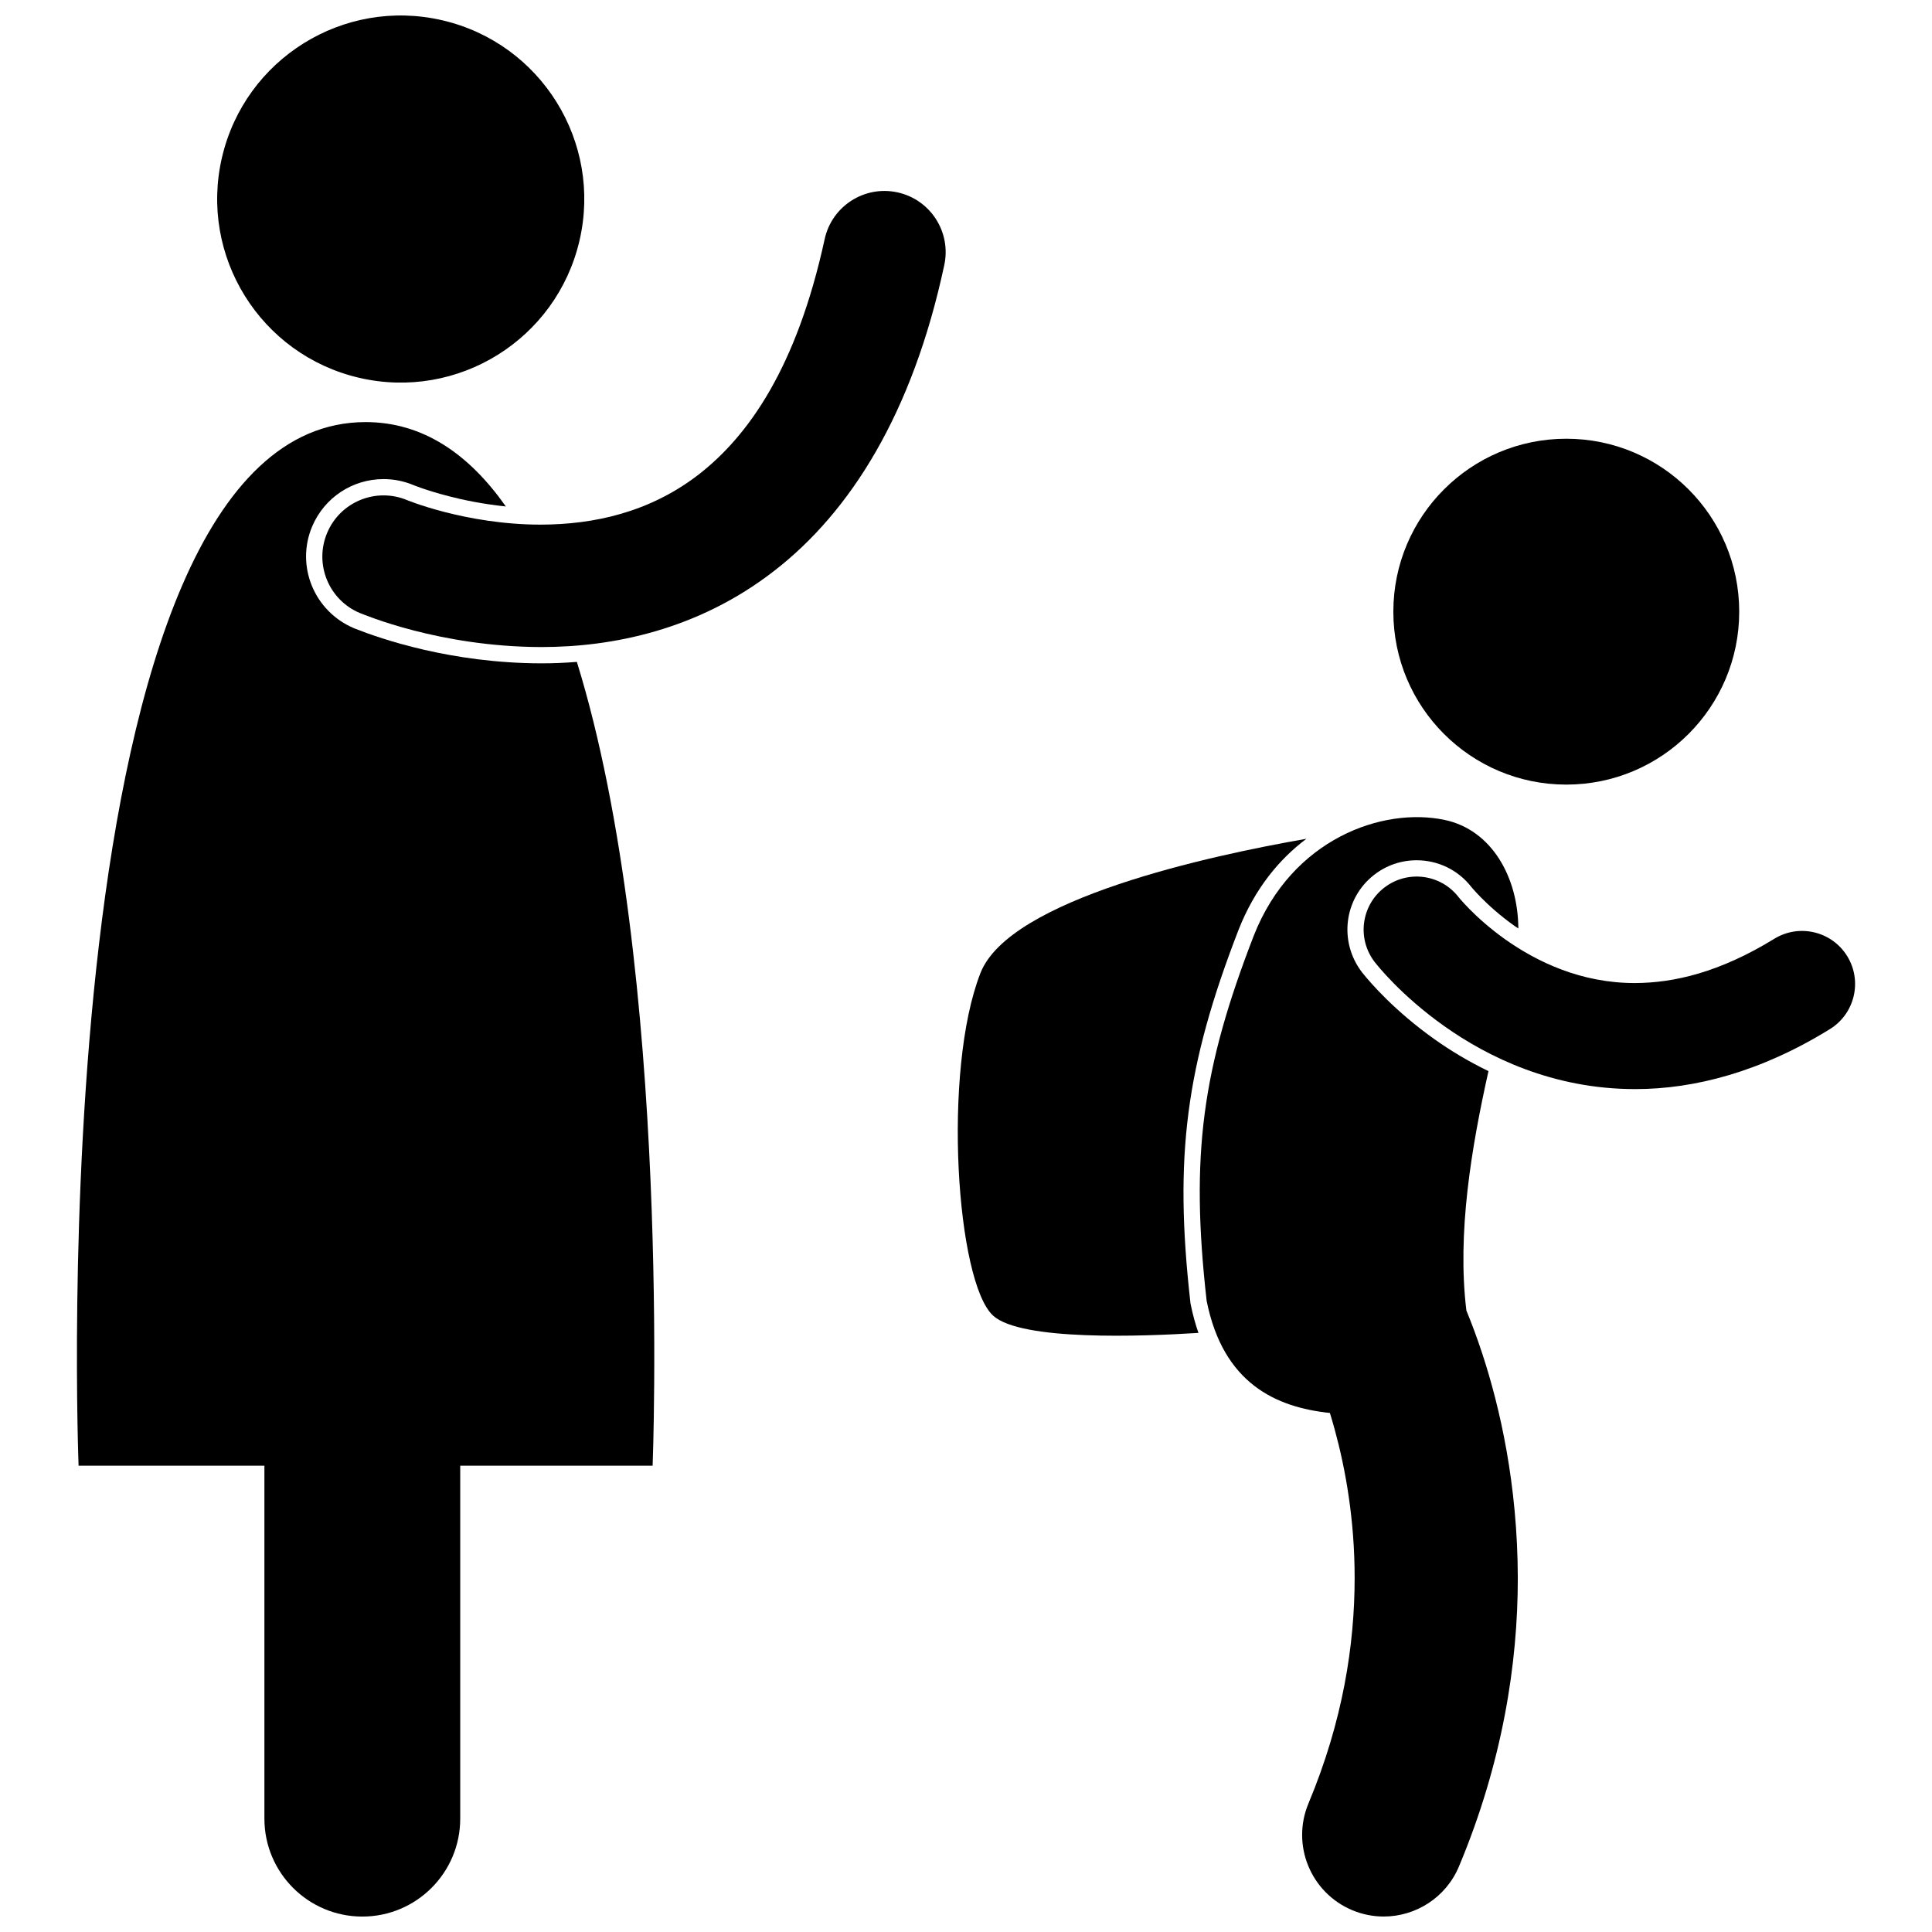 <?xml version="1.0" encoding="UTF-8"?>
<!-- Uploaded to: SVG Repo, www.svgrepo.com, Generator: SVG Repo Mixer Tools -->
<svg width="800px" height="800px" version="1.1" viewBox="144 144 512 512" xmlns="http://www.w3.org/2000/svg">
 <defs>
  <clipPath id="c">
   <path d="m461 360h86v291.9h-86z"/>
  </clipPath>
  <clipPath id="b">
   <path d="m201 148.09h98v97.906h-98z"/>
  </clipPath>
  <clipPath id="a">
   <path d="m164 255h154v396.9h-154z"/>
  </clipPath>
 </defs>
 <path d="m407.21 492.68c7.406 6.703 39.414 5.512 54.391 4.551-0.816-2.332-1.516-4.871-2.07-7.633l-0.039-0.18-0.016-0.18c-4.371-38.641-1.262-62.672 12.789-98.91 4.277-10.832 10.738-18.637 17.949-24.039-25.293 4.394-78.688 15.887-86.383 35.582-10.148 25.945-6.375 81.98 3.379 90.809z"/>
 <g clip-path="url(#c)">
  <path d="m538.46 427.86c-5.535-2.676-10.316-5.625-14.223-8.395-10.617-7.539-16.984-14.91-19.234-17.723-6.305-8.133-4.84-19.699 3.168-25.906 3.25-2.519 7.144-3.856 11.25-3.856 5.691 0 10.965 2.566 14.473 7.039l0.383 0.453c0.504 0.582 1.23 1.387 2.211 2.379 1.859 1.887 4.922 4.734 8.992 7.606 0.297 0.211 0.598 0.387 0.895 0.59-0.066-13.539-7.035-26.125-19.523-28.758-16.414-3.465-40.43 4.953-50.555 30.594-13.699 35.332-16.891 58.242-12.52 96.863 4.371 21.863 18.324 28.199 32.66 29.703 0.434 1.41 0.867 2.898 1.297 4.465 2.801 10.242 5.273 23.707 5.262 39.293-0.012 17.531-3.043 37.727-12.234 59.711-4.613 11.016 0.582 23.684 11.59 28.297 2.731 1.141 5.559 1.684 8.34 1.684 8.457 0 16.488-4.992 19.953-13.281 11.578-27.641 15.602-53.832 15.59-76.41-0.047-24.844-4.75-45.254-9.387-59.395-1.469-4.481-2.934-8.34-4.238-11.504-2.512-20.477 1.352-43.309 5.852-63.449z"/>
 </g>
 <path d="m604.91 306.1c0 25.309-20.52 45.828-45.828 45.828-25.312 0-45.832-20.52-45.832-45.828 0-25.312 20.52-45.832 45.832-45.832 25.309 0 45.828 20.52 45.828 45.832"/>
 <path d="m542.98 393c-4.168-2.949-7.43-5.934-9.57-8.102-1.066-1.086-1.855-1.961-2.344-2.523-0.242-0.285-0.414-0.48-0.5-0.594-0.043-0.051-0.066-0.078-0.074-0.09v-0.004c-4.766-6.086-13.555-7.18-19.668-2.438-6.137 4.754-7.254 13.582-2.5 19.719 0.586 0.727 6.836 8.75 18.418 16.965 11.523 8.168 28.766 16.68 50.523 16.688h0.156c15.684 0 33.305-4.625 51.52-15.898 6.602-4.074 8.656-12.734 4.582-19.34-4.074-6.602-12.734-8.656-19.34-4.582-14.477 8.891-26.574 11.684-36.922 11.719-14.207 0.012-25.871-5.582-34.281-11.52z"/>
 <g clip-path="url(#b)">
  <path d="m261.23 149.38c26.16 6.09 42.43 32.238 36.336 58.398-6.09 26.16-32.238 42.43-58.398 36.34-26.16-6.094-42.43-32.242-36.34-58.402 6.094-26.16 32.242-42.43 58.402-36.336"/>
 </g>
 <g clip-path="url(#a)">
  <path d="m214.07 532.43v93.531c0 14.332 11.617 25.949 25.949 25.949 14.328 0 25.945-11.621 25.945-25.949v-93.531h50.988s5.176-131.36-20.074-213.02c-3.309 0.266-6.449 0.383-9.344 0.383h-0.219c-23.785-0.07-42.363-6.469-49.25-9.207l-0.25-0.098c-10.598-4.481-15.496-16.555-11.086-26.98 3.227-7.621 10.652-12.543 18.922-12.543 2.754 0 5.438 0.543 7.992 1.621l0.293 0.113c0.309 0.113 0.906 0.34 1.719 0.629 1.516 0.527 4.008 1.336 7.207 2.16 3.832 0.996 9.125 2.106 15.195 2.731-9.793-13.914-21.984-22.359-37.168-22.359-86.969 0-76.062 276.57-76.062 276.57z"/>
 </g>
 <path d="m254.21 277.4c-0.855-0.301-1.488-0.539-1.871-0.684-0.195-0.074-0.32-0.129-0.387-0.152v0.004c-8.25-3.484-17.758 0.375-21.242 8.621-3.488 8.25 0.367 17.762 8.617 21.254v-0.004c1.168 0.434 21.07 8.953 47.98 9.035h0.219c18.73 0 41.441-4.512 61.617-20.168 20.289-15.684 36.715-41.848 45.102-81.066 1.887-8.754-3.684-17.383-12.438-19.27s-17.383 3.684-19.27 12.438c-7.394 33.969-20.145 52.02-33.27 62.258-13.168 10.203-28.012 13.332-41.961 13.367-9.871 0.008-19.012-1.668-25.527-3.359-3.254-0.84-5.856-1.676-7.57-2.273z"/>
</svg>